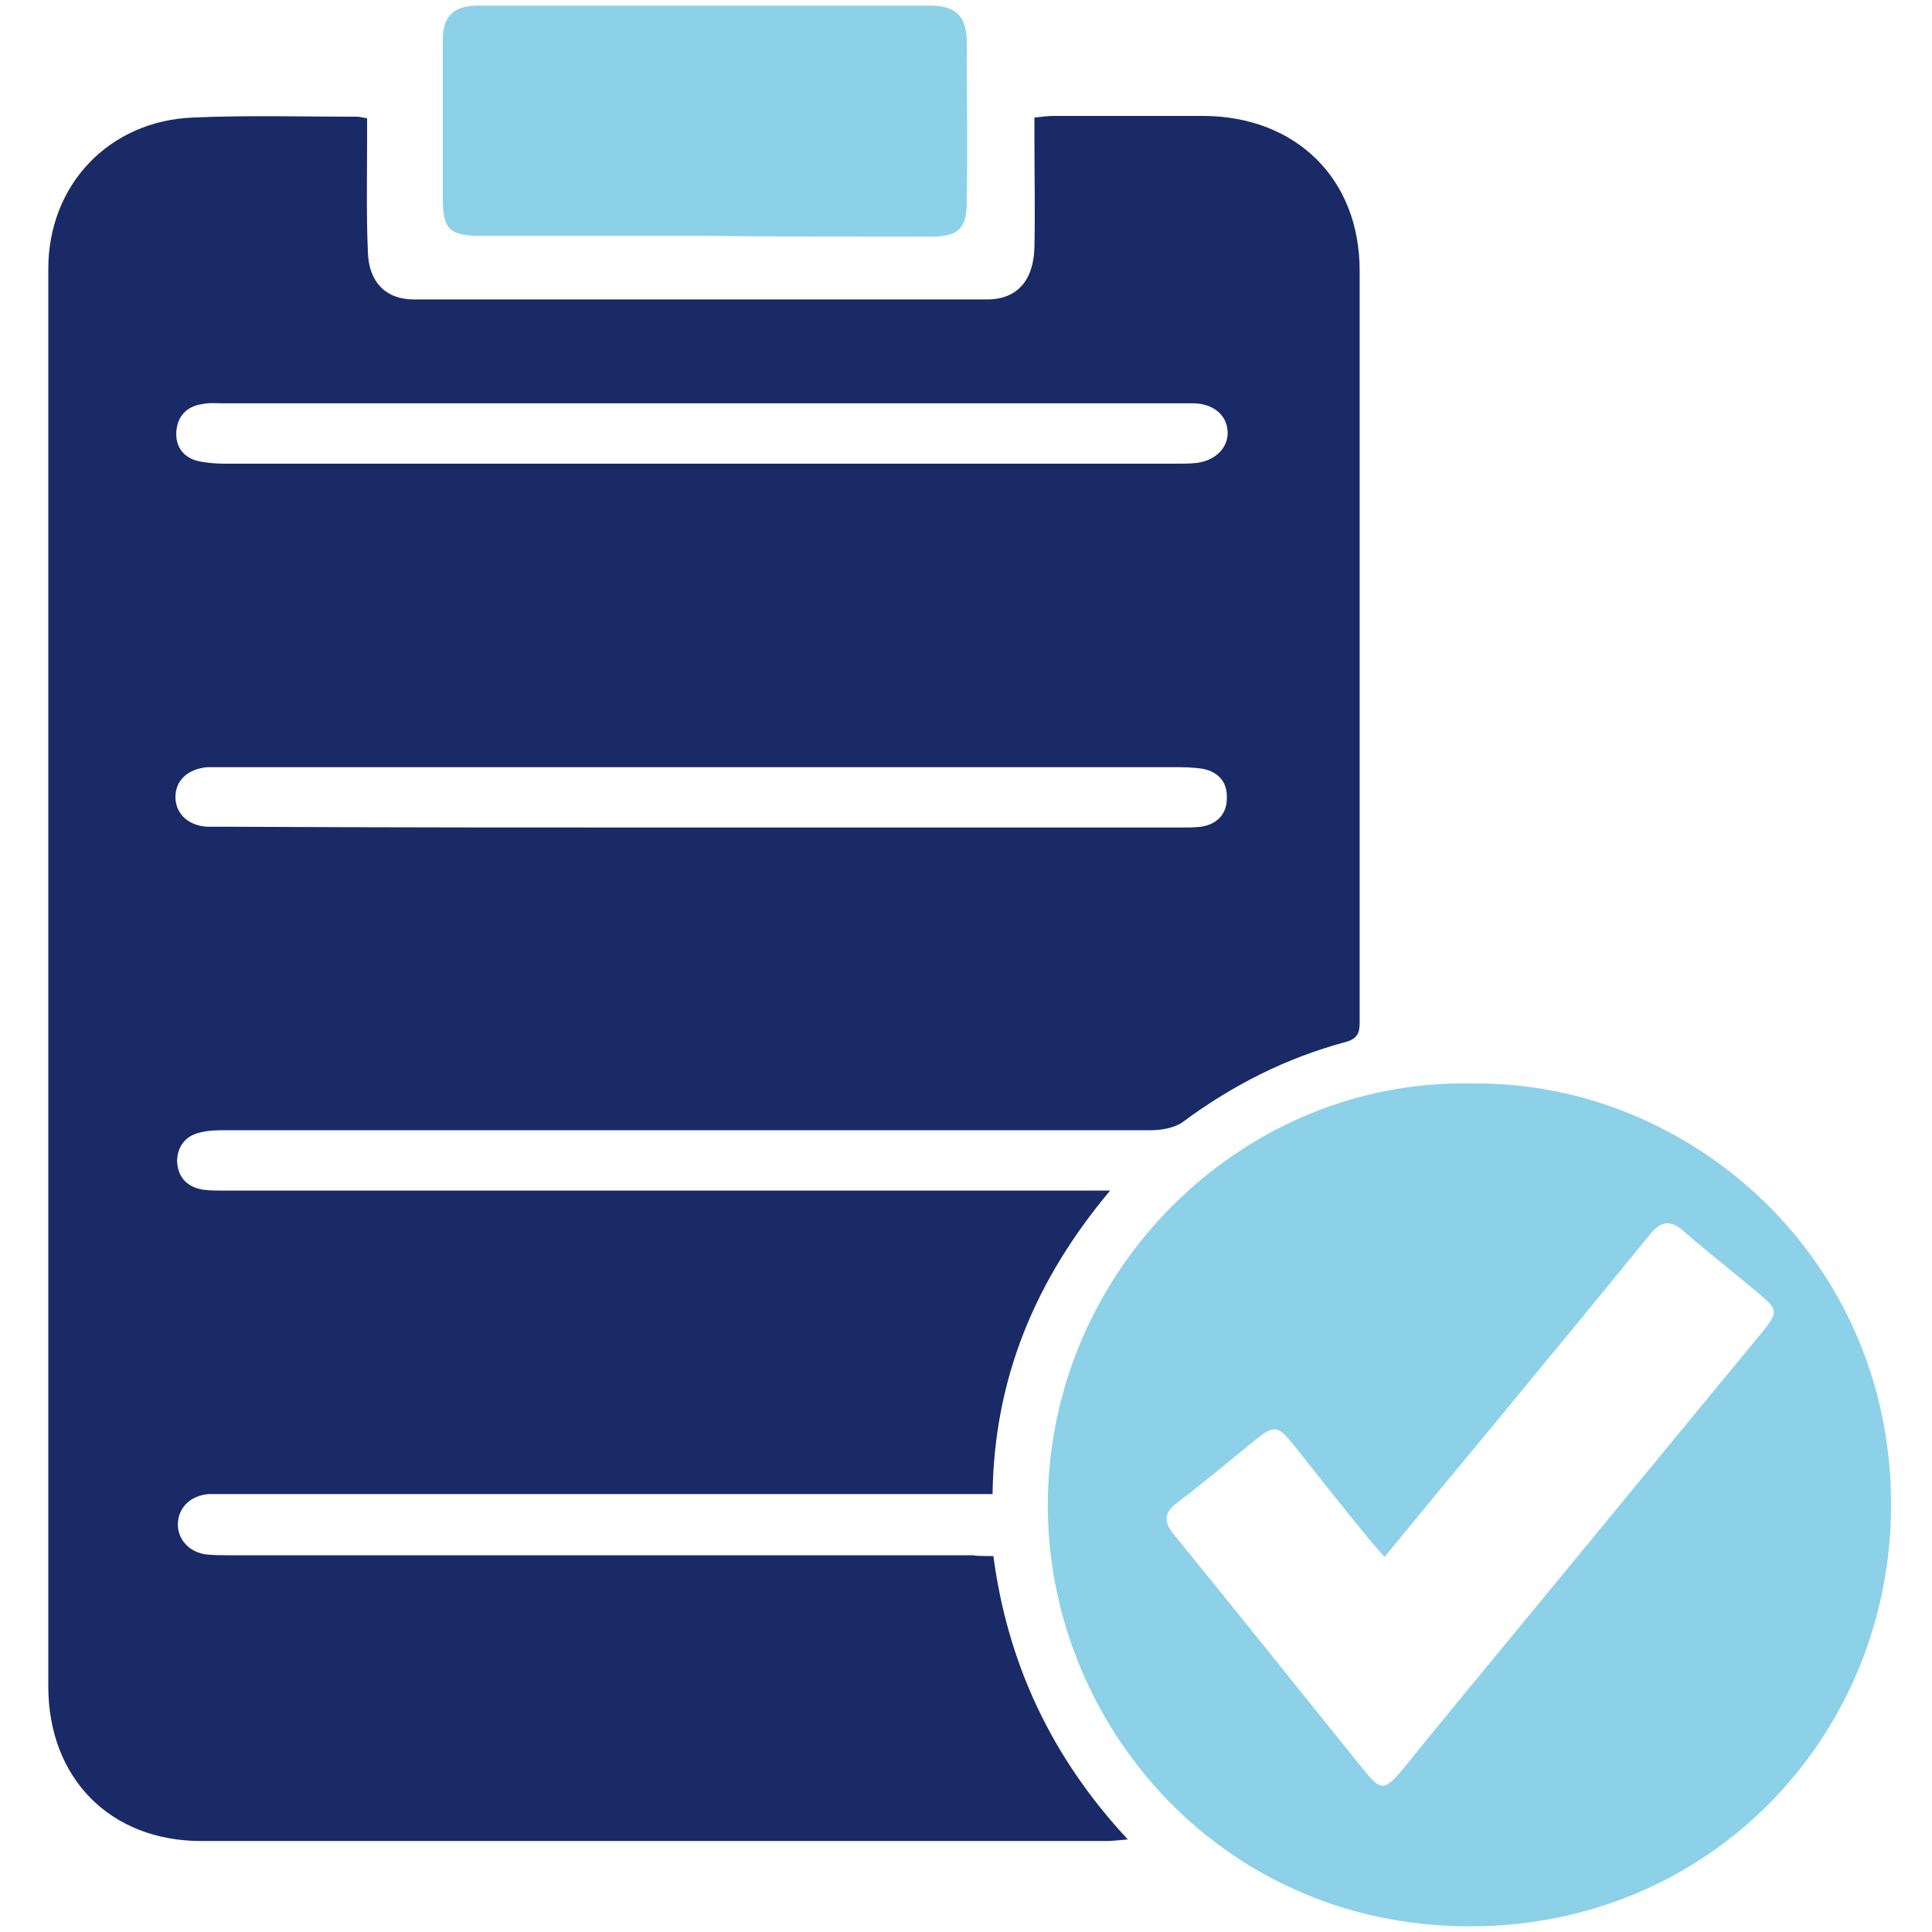 <?xml version="1.0" encoding="utf-8"?>
<!-- Generator: Adobe Illustrator 25.4.1, SVG Export Plug-In . SVG Version: 6.00 Build 0)  -->
<svg version="1.1" id="Capa_1" xmlns="http://www.w3.org/2000/svg" xmlns:xlink="http://www.w3.org/1999/xlink" x="0px" y="0px"
	 viewBox="0 0 240 240" style="enable-background:new 0 0 240 240;" xml:space="preserve">
<style type="text/css">
	.st0{fill:#192A67;}
	.st1{fill:#8CD1E7;}
</style>
<g>
	<path class="st0" d="M123.4,193.3c1.8,13.5,7.3,25.1,16.7,35.2c-1.2,0.1-2,0.2-2.7,0.2c-37.5,0-74.9,0-112.4,0
		c-11.3,0-19-7.8-19-19.2C6,150.8,6,92.1,6,33.4C6,22.9,13.6,15,24,14.6c6.8-0.3,13.6-0.1,20.4-0.1c0.3,0,0.6,0.1,1.2,0.2
		c0,0.9,0,1.8,0,2.7c0,4.7-0.1,9.3,0.1,13.9c0.1,3.7,2.2,5.9,5.7,5.9c23.7,0,47.5,0,71.2,0c3.7,0,5.8-2.3,5.9-6.5
		c0.1-4.4,0-8.8,0-13.2c0-0.9,0-1.8,0-2.9c1-0.1,1.7-0.2,2.4-0.2c6.2,0,12.5,0,18.7,0c11.4,0.1,19.3,7.8,19.3,19.2
		c0,27.8,0,55.6,0,83.5c0,3.3,0,6.6,0,10c0,1.2-0.3,1.9-1.6,2.3c-7.5,2-14.2,5.4-20.4,10c-1,0.7-2.6,1-3.9,1c-38.3,0-76.6,0-114.8,0
		c-1.2,0-2.3,0-3.4,0.3c-1.8,0.4-2.8,1.8-2.8,3.6c0.1,2,1.3,3.2,3.3,3.5c0.8,0.1,1.7,0.1,2.5,0.1c35.6,0,71.2,0,106.9,0
		c0.9,0,1.8,0,3.2,0c-9.3,11.1-14.4,23.3-14.6,37.7c-1.2,0-2.3,0-3.3,0c-30.6,0-61.3,0-91.9,0c-0.7,0-1.5,0-2.2,0
		c-2.2,0.2-3.7,1.6-3.8,3.6c-0.1,1.9,1.3,3.6,3.5,3.9c1,0.1,2,0.1,3,0.1c30.7,0,61.5,0,92.2,0C121.4,193.3,122.3,193.3,123.4,193.3z
		 M87.1,50.1c-19.8,0-39.5,0-59.3,0c-0.9,0-1.8-0.1-2.7,0.1c-2,0.3-3.1,1.6-3.2,3.5c-0.1,1.9,1,3.2,2.8,3.6c1,0.2,2.1,0.3,3.2,0.3
		c39.4,0,78.9,0,118.3,0c0.8,0,1.7,0,2.5-0.1c2.3-0.3,3.9-1.9,3.8-3.9c-0.1-2-1.7-3.4-4.1-3.5c-0.6,0-1.2,0-1.7,0
		C126.8,50.1,107,50.1,87.1,50.1z M87.2,102.8c19.8,0,39.5,0,59.3,0c0.9,0,1.8,0,2.7-0.1c2-0.3,3.2-1.6,3.2-3.5c0.1-2-1-3.3-3-3.7
		c-1.3-0.2-2.6-0.2-4-0.2c-39.2,0-78.4,0-117.6,0c-0.7,0-1.3,0-2,0c-2.5,0.2-4.1,1.7-4,3.9c0.1,2,1.7,3.4,4,3.5c0.8,0,1.7,0,2.5,0
		C48,102.8,67.6,102.8,87.2,102.8z"/>
	<path class="st1" d="M182.8,134.6c27.3-0.4,52.8,22.2,52.1,53.5c-0.6,28-22.7,51.2-52.3,51.2c-31.8,0-53.5-26.5-52.4-54.3
		C131.3,156.5,155.2,134,182.8,134.6z M172,193.4c-0.9-1-1.5-1.7-2.1-2.4c-3.1-3.8-6.1-7.6-9.2-11.5c-2-2.5-2.4-2.5-4.8-0.6
		c-3.2,2.6-6.4,5.3-9.7,7.8c-1.7,1.3-1.6,2.4-0.4,3.9c8,9.8,15.8,19.6,23.8,29.5c1.9,2.3,2.4,2.3,4.4,0c2.2-2.7,4.4-5.4,6.6-8.1
		c12.8-15.5,25.5-31,38.3-46.5c2-2.5,2-2.8-0.4-4.8c-3.1-2.6-6.3-5.1-9.4-7.8c-1.6-1.4-2.8-1.2-4.1,0.4c-7,8.6-14.1,17.2-21.2,25.8
		C179.9,183.8,176.1,188.4,172,193.4z"/>
</g>
<path class="st1" d="M87.4,29.3c-9.2,0-18.4,0-27.6,0c-4,0-4.8-0.8-4.8-4.8c0-6.5,0-12.9,0-19.4c0-3.1,1.3-4.4,4.4-4.4
	c18.7,0,37.5,0,56.2,0c3.2,0,4.5,1.4,4.5,4.6c0,6.6,0.1,13.1,0,19.7c0,3.4-1,4.4-4.6,4.4C106.1,29.4,96.7,29.4,87.4,29.3
	C87.4,29.4,87.4,29.3,87.4,29.3z"/>
</svg>
